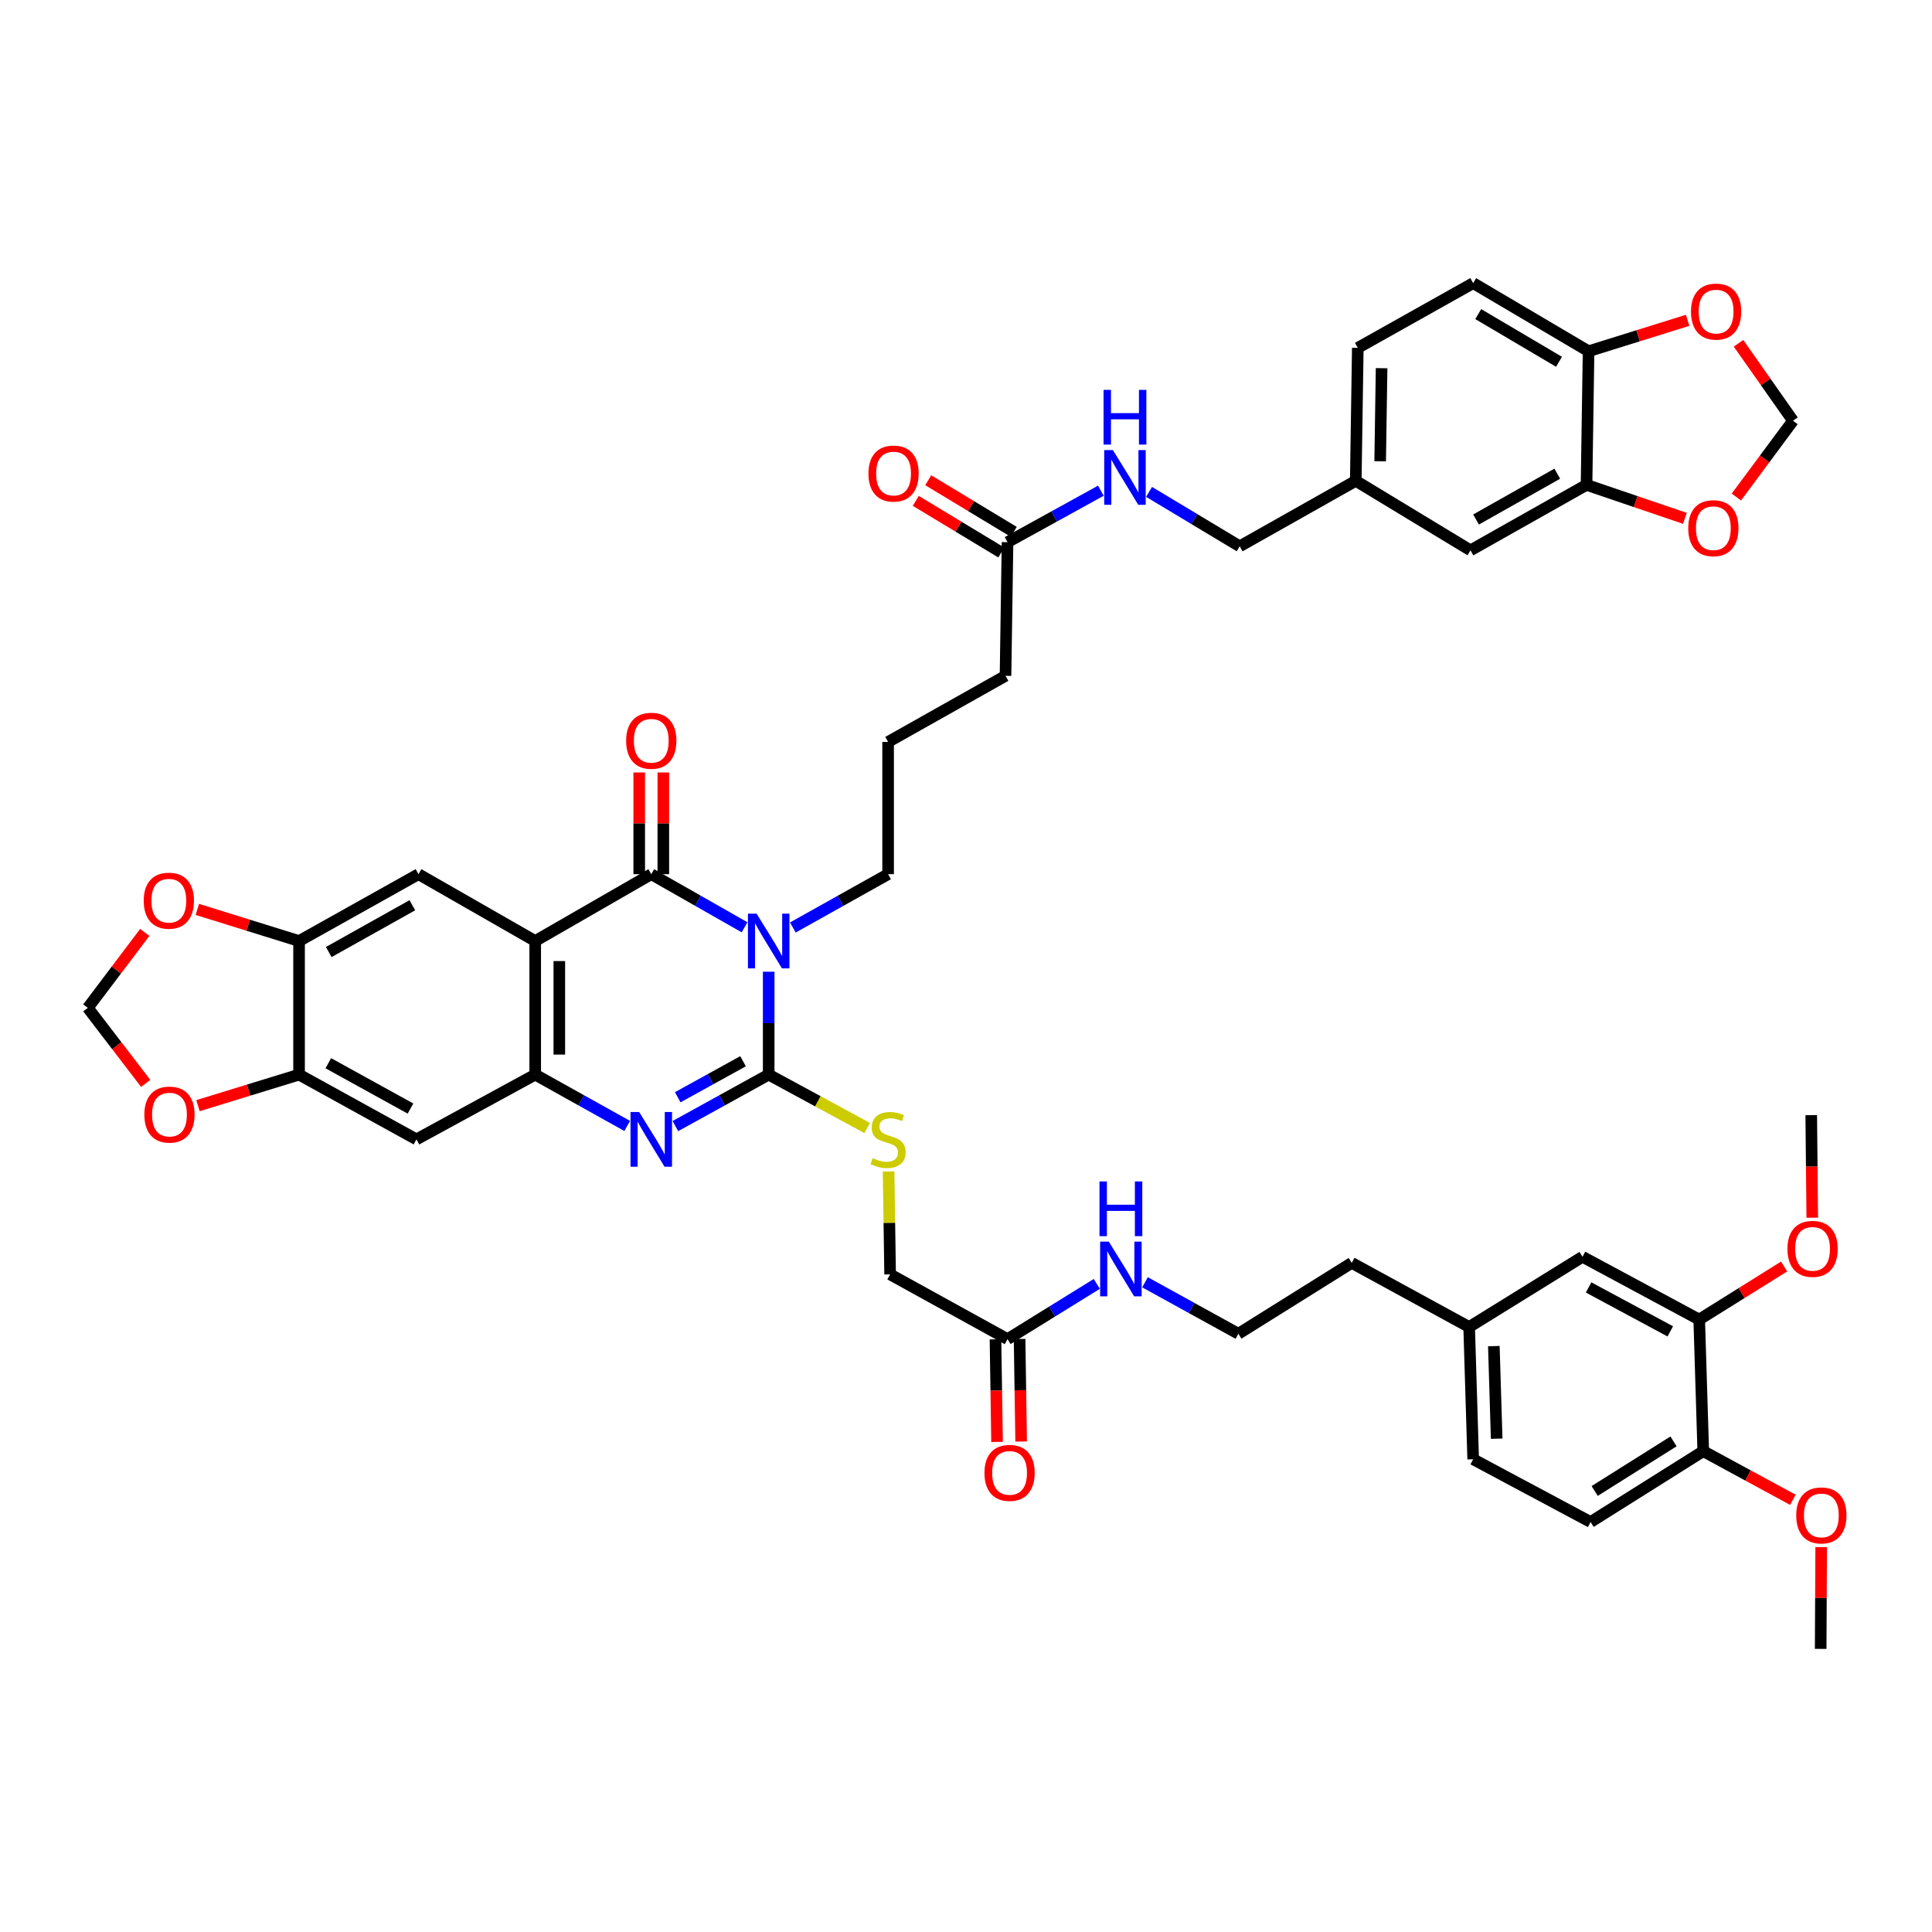 <?xml version='1.0' encoding='iso-8859-1'?>
<svg version='1.1' baseProfile='full'
              xmlns='http://www.w3.org/2000/svg'
                      xmlns:rdkit='http://www.rdkit.org/xml'
                      xmlns:xlink='http://www.w3.org/1999/xlink'
                  xml:space='preserve'
width='1000px' height='1000px' viewBox='0 0 1000 1000'>
<!-- END OF HEADER -->
<rect style='opacity:1.0;fill:#FFFFFF;stroke:none' width='1000' height='1000' x='0' y='0'> </rect>
<path class='bond-0' d='M 397.871,502.962 L 397.871,529.591' style='fill:none;fill-rule:evenodd;stroke:#0000FF;stroke-width:6px;stroke-linecap:butt;stroke-linejoin:miter;stroke-opacity:1' />
<path class='bond-0' d='M 397.871,529.591 L 397.871,556.22' style='fill:none;fill-rule:evenodd;stroke:#000000;stroke-width:6px;stroke-linecap:butt;stroke-linejoin:miter;stroke-opacity:1' />
<path class='bond-1' d='M 385.383,479.963 L 361.24,466.217' style='fill:none;fill-rule:evenodd;stroke:#0000FF;stroke-width:6px;stroke-linecap:butt;stroke-linejoin:miter;stroke-opacity:1' />
<path class='bond-1' d='M 361.24,466.217 L 337.097,452.472' style='fill:none;fill-rule:evenodd;stroke:#000000;stroke-width:6px;stroke-linecap:butt;stroke-linejoin:miter;stroke-opacity:1' />
<path class='bond-28' d='M 410.382,480.07 L 435.033,466.271' style='fill:none;fill-rule:evenodd;stroke:#0000FF;stroke-width:6px;stroke-linecap:butt;stroke-linejoin:miter;stroke-opacity:1' />
<path class='bond-28' d='M 435.033,466.271 L 459.685,452.472' style='fill:none;fill-rule:evenodd;stroke:#000000;stroke-width:6px;stroke-linecap:butt;stroke-linejoin:miter;stroke-opacity:1' />
<path class='bond-3' d='M 397.871,556.22 L 373.722,569.54' style='fill:none;fill-rule:evenodd;stroke:#000000;stroke-width:6px;stroke-linecap:butt;stroke-linejoin:miter;stroke-opacity:1' />
<path class='bond-3' d='M 373.722,569.54 L 349.572,582.859' style='fill:none;fill-rule:evenodd;stroke:#0000FF;stroke-width:6px;stroke-linecap:butt;stroke-linejoin:miter;stroke-opacity:1' />
<path class='bond-3' d='M 384.601,549.291 L 367.696,558.615' style='fill:none;fill-rule:evenodd;stroke:#000000;stroke-width:6px;stroke-linecap:butt;stroke-linejoin:miter;stroke-opacity:1' />
<path class='bond-3' d='M 367.696,558.615 L 350.792,567.939' style='fill:none;fill-rule:evenodd;stroke:#0000FF;stroke-width:6px;stroke-linecap:butt;stroke-linejoin:miter;stroke-opacity:1' />
<path class='bond-9' d='M 397.871,556.22 L 423.359,570.041' style='fill:none;fill-rule:evenodd;stroke:#000000;stroke-width:6px;stroke-linecap:butt;stroke-linejoin:miter;stroke-opacity:1' />
<path class='bond-9' d='M 423.359,570.041 L 448.847,583.863' style='fill:none;fill-rule:evenodd;stroke:#CCCC00;stroke-width:6px;stroke-linecap:butt;stroke-linejoin:miter;stroke-opacity:1' />
<path class='bond-2' d='M 337.097,452.472 L 277.023,487.073' style='fill:none;fill-rule:evenodd;stroke:#000000;stroke-width:6px;stroke-linecap:butt;stroke-linejoin:miter;stroke-opacity:1' />
<path class='bond-11' d='M 343.335,452.472 L 343.335,426.149' style='fill:none;fill-rule:evenodd;stroke:#000000;stroke-width:6px;stroke-linecap:butt;stroke-linejoin:miter;stroke-opacity:1' />
<path class='bond-11' d='M 343.335,426.149 L 343.335,399.827' style='fill:none;fill-rule:evenodd;stroke:#FF0000;stroke-width:6px;stroke-linecap:butt;stroke-linejoin:miter;stroke-opacity:1' />
<path class='bond-11' d='M 330.859,452.472 L 330.859,426.149' style='fill:none;fill-rule:evenodd;stroke:#000000;stroke-width:6px;stroke-linecap:butt;stroke-linejoin:miter;stroke-opacity:1' />
<path class='bond-11' d='M 330.859,426.149 L 330.859,399.827' style='fill:none;fill-rule:evenodd;stroke:#FF0000;stroke-width:6px;stroke-linecap:butt;stroke-linejoin:miter;stroke-opacity:1' />
<path class='bond-4' d='M 277.023,487.073 L 277.023,556.22' style='fill:none;fill-rule:evenodd;stroke:#000000;stroke-width:6px;stroke-linecap:butt;stroke-linejoin:miter;stroke-opacity:1' />
<path class='bond-4' d='M 289.5,497.445 L 289.5,545.848' style='fill:none;fill-rule:evenodd;stroke:#000000;stroke-width:6px;stroke-linecap:butt;stroke-linejoin:miter;stroke-opacity:1' />
<path class='bond-5' d='M 277.023,487.073 L 216.61,452.472' style='fill:none;fill-rule:evenodd;stroke:#000000;stroke-width:6px;stroke-linecap:butt;stroke-linejoin:miter;stroke-opacity:1' />
<path class='bond-46' d='M 324.637,582.788 L 300.83,569.504' style='fill:none;fill-rule:evenodd;stroke:#0000FF;stroke-width:6px;stroke-linecap:butt;stroke-linejoin:miter;stroke-opacity:1' />
<path class='bond-46' d='M 300.83,569.504 L 277.023,556.22' style='fill:none;fill-rule:evenodd;stroke:#000000;stroke-width:6px;stroke-linecap:butt;stroke-linejoin:miter;stroke-opacity:1' />
<path class='bond-6' d='M 277.023,556.22 L 215.556,589.74' style='fill:none;fill-rule:evenodd;stroke:#000000;stroke-width:6px;stroke-linecap:butt;stroke-linejoin:miter;stroke-opacity:1' />
<path class='bond-7' d='M 216.61,452.472 L 154.796,487.073' style='fill:none;fill-rule:evenodd;stroke:#000000;stroke-width:6px;stroke-linecap:butt;stroke-linejoin:miter;stroke-opacity:1' />
<path class='bond-7' d='M 213.432,468.549 L 170.162,492.77' style='fill:none;fill-rule:evenodd;stroke:#000000;stroke-width:6px;stroke-linecap:butt;stroke-linejoin:miter;stroke-opacity:1' />
<path class='bond-47' d='M 215.556,589.74 L 154.796,556.22' style='fill:none;fill-rule:evenodd;stroke:#000000;stroke-width:6px;stroke-linecap:butt;stroke-linejoin:miter;stroke-opacity:1' />
<path class='bond-47' d='M 212.469,573.788 L 169.937,550.324' style='fill:none;fill-rule:evenodd;stroke:#000000;stroke-width:6px;stroke-linecap:butt;stroke-linejoin:miter;stroke-opacity:1' />
<path class='bond-8' d='M 154.796,487.073 L 154.796,556.22' style='fill:none;fill-rule:evenodd;stroke:#000000;stroke-width:6px;stroke-linecap:butt;stroke-linejoin:miter;stroke-opacity:1' />
<path class='bond-14' d='M 154.796,487.073 L 128.475,478.888' style='fill:none;fill-rule:evenodd;stroke:#000000;stroke-width:6px;stroke-linecap:butt;stroke-linejoin:miter;stroke-opacity:1' />
<path class='bond-14' d='M 128.475,478.888 L 102.154,470.704' style='fill:none;fill-rule:evenodd;stroke:#FF0000;stroke-width:6px;stroke-linecap:butt;stroke-linejoin:miter;stroke-opacity:1' />
<path class='bond-15' d='M 154.796,556.22 L 128.633,564.257' style='fill:none;fill-rule:evenodd;stroke:#000000;stroke-width:6px;stroke-linecap:butt;stroke-linejoin:miter;stroke-opacity:1' />
<path class='bond-15' d='M 128.633,564.257 L 102.469,572.294' style='fill:none;fill-rule:evenodd;stroke:#FF0000;stroke-width:6px;stroke-linecap:butt;stroke-linejoin:miter;stroke-opacity:1' />
<path class='bond-29' d='M 459.932,606.367 L 460.328,632.991' style='fill:none;fill-rule:evenodd;stroke:#CCCC00;stroke-width:6px;stroke-linecap:butt;stroke-linejoin:miter;stroke-opacity:1' />
<path class='bond-29' d='M 460.328,632.991 L 460.724,659.615' style='fill:none;fill-rule:evenodd;stroke:#000000;stroke-width:6px;stroke-linecap:butt;stroke-linejoin:miter;stroke-opacity:1' />
<path class='bond-10' d='M 821.188,250.964 L 761.115,284.851' style='fill:none;fill-rule:evenodd;stroke:#000000;stroke-width:6px;stroke-linecap:butt;stroke-linejoin:miter;stroke-opacity:1' />
<path class='bond-10' d='M 806.047,245.181 L 763.996,268.902' style='fill:none;fill-rule:evenodd;stroke:#000000;stroke-width:6px;stroke-linecap:butt;stroke-linejoin:miter;stroke-opacity:1' />
<path class='bond-17' d='M 821.188,250.964 L 846.641,259.63' style='fill:none;fill-rule:evenodd;stroke:#000000;stroke-width:6px;stroke-linecap:butt;stroke-linejoin:miter;stroke-opacity:1' />
<path class='bond-17' d='M 846.641,259.63 L 872.095,268.295' style='fill:none;fill-rule:evenodd;stroke:#FF0000;stroke-width:6px;stroke-linecap:butt;stroke-linejoin:miter;stroke-opacity:1' />
<path class='bond-49' d='M 821.188,250.964 L 822.242,181.803' style='fill:none;fill-rule:evenodd;stroke:#000000;stroke-width:6px;stroke-linecap:butt;stroke-linejoin:miter;stroke-opacity:1' />
<path class='bond-12' d='M 879.509,683.001 L 819.102,650.514' style='fill:none;fill-rule:evenodd;stroke:#000000;stroke-width:6px;stroke-linecap:butt;stroke-linejoin:miter;stroke-opacity:1' />
<path class='bond-12' d='M 864.538,689.116 L 822.254,666.375' style='fill:none;fill-rule:evenodd;stroke:#000000;stroke-width:6px;stroke-linecap:butt;stroke-linejoin:miter;stroke-opacity:1' />
<path class='bond-38' d='M 879.509,683.001 L 901.481,669.268' style='fill:none;fill-rule:evenodd;stroke:#000000;stroke-width:6px;stroke-linecap:butt;stroke-linejoin:miter;stroke-opacity:1' />
<path class='bond-38' d='M 901.481,669.268 L 923.452,655.534' style='fill:none;fill-rule:evenodd;stroke:#FF0000;stroke-width:6px;stroke-linecap:butt;stroke-linejoin:miter;stroke-opacity:1' />
<path class='bond-51' d='M 879.509,683.001 L 881.602,751.122' style='fill:none;fill-rule:evenodd;stroke:#000000;stroke-width:6px;stroke-linecap:butt;stroke-linejoin:miter;stroke-opacity:1' />
<path class='bond-13' d='M 822.242,181.803 L 762.515,146.544' style='fill:none;fill-rule:evenodd;stroke:#000000;stroke-width:6px;stroke-linecap:butt;stroke-linejoin:miter;stroke-opacity:1' />
<path class='bond-13' d='M 806.94,187.258 L 765.131,162.577' style='fill:none;fill-rule:evenodd;stroke:#000000;stroke-width:6px;stroke-linecap:butt;stroke-linejoin:miter;stroke-opacity:1' />
<path class='bond-19' d='M 822.242,181.803 L 847.881,173.799' style='fill:none;fill-rule:evenodd;stroke:#000000;stroke-width:6px;stroke-linecap:butt;stroke-linejoin:miter;stroke-opacity:1' />
<path class='bond-19' d='M 847.881,173.799 L 873.52,165.795' style='fill:none;fill-rule:evenodd;stroke:#FF0000;stroke-width:6px;stroke-linecap:butt;stroke-linejoin:miter;stroke-opacity:1' />
<path class='bond-20' d='M 74.933,482.613 L 60.194,502.137' style='fill:none;fill-rule:evenodd;stroke:#FF0000;stroke-width:6px;stroke-linecap:butt;stroke-linejoin:miter;stroke-opacity:1' />
<path class='bond-20' d='M 60.194,502.137 L 45.455,521.66' style='fill:none;fill-rule:evenodd;stroke:#000000;stroke-width:6px;stroke-linecap:butt;stroke-linejoin:miter;stroke-opacity:1' />
<path class='bond-48' d='M 75.414,560.77 L 60.434,541.215' style='fill:none;fill-rule:evenodd;stroke:#FF0000;stroke-width:6px;stroke-linecap:butt;stroke-linejoin:miter;stroke-opacity:1' />
<path class='bond-48' d='M 60.434,541.215 L 45.455,521.66' style='fill:none;fill-rule:evenodd;stroke:#000000;stroke-width:6px;stroke-linecap:butt;stroke-linejoin:miter;stroke-opacity:1' />
<path class='bond-16' d='M 521.498,693.135 L 460.724,659.615' style='fill:none;fill-rule:evenodd;stroke:#000000;stroke-width:6px;stroke-linecap:butt;stroke-linejoin:miter;stroke-opacity:1' />
<path class='bond-26' d='M 515.261,693.23 L 515.665,719.779' style='fill:none;fill-rule:evenodd;stroke:#000000;stroke-width:6px;stroke-linecap:butt;stroke-linejoin:miter;stroke-opacity:1' />
<path class='bond-26' d='M 515.665,719.779 L 516.07,746.328' style='fill:none;fill-rule:evenodd;stroke:#FF0000;stroke-width:6px;stroke-linecap:butt;stroke-linejoin:miter;stroke-opacity:1' />
<path class='bond-26' d='M 527.736,693.04 L 528.14,719.589' style='fill:none;fill-rule:evenodd;stroke:#000000;stroke-width:6px;stroke-linecap:butt;stroke-linejoin:miter;stroke-opacity:1' />
<path class='bond-26' d='M 528.14,719.589 L 528.545,746.138' style='fill:none;fill-rule:evenodd;stroke:#FF0000;stroke-width:6px;stroke-linecap:butt;stroke-linejoin:miter;stroke-opacity:1' />
<path class='bond-32' d='M 521.498,693.135 L 544.603,678.838' style='fill:none;fill-rule:evenodd;stroke:#000000;stroke-width:6px;stroke-linecap:butt;stroke-linejoin:miter;stroke-opacity:1' />
<path class='bond-32' d='M 544.603,678.838 L 567.707,664.541' style='fill:none;fill-rule:evenodd;stroke:#0000FF;stroke-width:6px;stroke-linecap:butt;stroke-linejoin:miter;stroke-opacity:1' />
<path class='bond-21' d='M 898.741,257.262 L 913.395,237.519' style='fill:none;fill-rule:evenodd;stroke:#FF0000;stroke-width:6px;stroke-linecap:butt;stroke-linejoin:miter;stroke-opacity:1' />
<path class='bond-21' d='M 913.395,237.519 L 928.049,217.777' style='fill:none;fill-rule:evenodd;stroke:#000000;stroke-width:6px;stroke-linecap:butt;stroke-linejoin:miter;stroke-opacity:1' />
<path class='bond-18' d='M 521.498,280.63 L 520.452,349.805' style='fill:none;fill-rule:evenodd;stroke:#000000;stroke-width:6px;stroke-linecap:butt;stroke-linejoin:miter;stroke-opacity:1' />
<path class='bond-23' d='M 521.498,280.63 L 545.651,267.31' style='fill:none;fill-rule:evenodd;stroke:#000000;stroke-width:6px;stroke-linecap:butt;stroke-linejoin:miter;stroke-opacity:1' />
<path class='bond-23' d='M 545.651,267.31 L 569.804,253.99' style='fill:none;fill-rule:evenodd;stroke:#0000FF;stroke-width:6px;stroke-linecap:butt;stroke-linejoin:miter;stroke-opacity:1' />
<path class='bond-27' d='M 524.722,275.29 L 502.587,261.929' style='fill:none;fill-rule:evenodd;stroke:#000000;stroke-width:6px;stroke-linecap:butt;stroke-linejoin:miter;stroke-opacity:1' />
<path class='bond-27' d='M 502.587,261.929 L 480.452,248.569' style='fill:none;fill-rule:evenodd;stroke:#FF0000;stroke-width:6px;stroke-linecap:butt;stroke-linejoin:miter;stroke-opacity:1' />
<path class='bond-27' d='M 518.275,285.971 L 496.14,272.611' style='fill:none;fill-rule:evenodd;stroke:#000000;stroke-width:6px;stroke-linecap:butt;stroke-linejoin:miter;stroke-opacity:1' />
<path class='bond-27' d='M 496.14,272.611 L 474.005,259.251' style='fill:none;fill-rule:evenodd;stroke:#FF0000;stroke-width:6px;stroke-linecap:butt;stroke-linejoin:miter;stroke-opacity:1' />
<path class='bond-50' d='M 899.848,177.686 L 913.948,197.731' style='fill:none;fill-rule:evenodd;stroke:#FF0000;stroke-width:6px;stroke-linecap:butt;stroke-linejoin:miter;stroke-opacity:1' />
<path class='bond-50' d='M 913.948,197.731 L 928.049,217.777' style='fill:none;fill-rule:evenodd;stroke:#000000;stroke-width:6px;stroke-linecap:butt;stroke-linejoin:miter;stroke-opacity:1' />
<path class='bond-22' d='M 881.602,751.122 L 823.295,787.789' style='fill:none;fill-rule:evenodd;stroke:#000000;stroke-width:6px;stroke-linecap:butt;stroke-linejoin:miter;stroke-opacity:1' />
<path class='bond-22' d='M 866.214,746.061 L 825.4,771.727' style='fill:none;fill-rule:evenodd;stroke:#000000;stroke-width:6px;stroke-linecap:butt;stroke-linejoin:miter;stroke-opacity:1' />
<path class='bond-39' d='M 881.602,751.122 L 904.796,763.71' style='fill:none;fill-rule:evenodd;stroke:#000000;stroke-width:6px;stroke-linecap:butt;stroke-linejoin:miter;stroke-opacity:1' />
<path class='bond-39' d='M 904.796,763.71 L 927.991,776.297' style='fill:none;fill-rule:evenodd;stroke:#FF0000;stroke-width:6px;stroke-linecap:butt;stroke-linejoin:miter;stroke-opacity:1' />
<path class='bond-35' d='M 594.751,254.598 L 618.209,268.682' style='fill:none;fill-rule:evenodd;stroke:#0000FF;stroke-width:6px;stroke-linecap:butt;stroke-linejoin:miter;stroke-opacity:1' />
<path class='bond-35' d='M 618.209,268.682 L 641.667,282.765' style='fill:none;fill-rule:evenodd;stroke:#000000;stroke-width:6px;stroke-linecap:butt;stroke-linejoin:miter;stroke-opacity:1' />
<path class='bond-24' d='M 761.115,284.851 L 701.741,248.878' style='fill:none;fill-rule:evenodd;stroke:#000000;stroke-width:6px;stroke-linecap:butt;stroke-linejoin:miter;stroke-opacity:1' />
<path class='bond-25' d='M 819.102,650.514 L 760.428,686.855' style='fill:none;fill-rule:evenodd;stroke:#000000;stroke-width:6px;stroke-linecap:butt;stroke-linejoin:miter;stroke-opacity:1' />
<path class='bond-41' d='M 459.685,452.472 L 459.685,384.025' style='fill:none;fill-rule:evenodd;stroke:#000000;stroke-width:6px;stroke-linecap:butt;stroke-linejoin:miter;stroke-opacity:1' />
<path class='bond-30' d='M 762.515,146.544 L 702.794,180.064' style='fill:none;fill-rule:evenodd;stroke:#000000;stroke-width:6px;stroke-linecap:butt;stroke-linejoin:miter;stroke-opacity:1' />
<path class='bond-31' d='M 823.295,787.789 L 762.515,755.316' style='fill:none;fill-rule:evenodd;stroke:#000000;stroke-width:6px;stroke-linecap:butt;stroke-linejoin:miter;stroke-opacity:1' />
<path class='bond-40' d='M 592.648,663.705 L 616.814,677.027' style='fill:none;fill-rule:evenodd;stroke:#0000FF;stroke-width:6px;stroke-linecap:butt;stroke-linejoin:miter;stroke-opacity:1' />
<path class='bond-40' d='M 616.814,677.027 L 640.981,690.348' style='fill:none;fill-rule:evenodd;stroke:#000000;stroke-width:6px;stroke-linecap:butt;stroke-linejoin:miter;stroke-opacity:1' />
<path class='bond-33' d='M 701.741,248.878 L 641.667,282.765' style='fill:none;fill-rule:evenodd;stroke:#000000;stroke-width:6px;stroke-linecap:butt;stroke-linejoin:miter;stroke-opacity:1' />
<path class='bond-36' d='M 701.741,248.878 L 702.794,180.064' style='fill:none;fill-rule:evenodd;stroke:#000000;stroke-width:6px;stroke-linecap:butt;stroke-linejoin:miter;stroke-opacity:1' />
<path class='bond-36' d='M 714.374,238.747 L 715.111,190.577' style='fill:none;fill-rule:evenodd;stroke:#000000;stroke-width:6px;stroke-linecap:butt;stroke-linejoin:miter;stroke-opacity:1' />
<path class='bond-34' d='M 760.428,686.855 L 699.654,653.661' style='fill:none;fill-rule:evenodd;stroke:#000000;stroke-width:6px;stroke-linecap:butt;stroke-linejoin:miter;stroke-opacity:1' />
<path class='bond-37' d='M 760.428,686.855 L 762.515,755.316' style='fill:none;fill-rule:evenodd;stroke:#000000;stroke-width:6px;stroke-linecap:butt;stroke-linejoin:miter;stroke-opacity:1' />
<path class='bond-37' d='M 773.212,696.744 L 774.672,744.666' style='fill:none;fill-rule:evenodd;stroke:#000000;stroke-width:6px;stroke-linecap:butt;stroke-linejoin:miter;stroke-opacity:1' />
<path class='bond-44' d='M 938.023,630.279 L 937.76,603.737' style='fill:none;fill-rule:evenodd;stroke:#FF0000;stroke-width:6px;stroke-linecap:butt;stroke-linejoin:miter;stroke-opacity:1' />
<path class='bond-44' d='M 937.76,603.737 L 937.496,577.194' style='fill:none;fill-rule:evenodd;stroke:#000000;stroke-width:6px;stroke-linecap:butt;stroke-linejoin:miter;stroke-opacity:1' />
<path class='bond-45' d='M 942.645,800.785 L 942.51,827.12' style='fill:none;fill-rule:evenodd;stroke:#FF0000;stroke-width:6px;stroke-linecap:butt;stroke-linejoin:miter;stroke-opacity:1' />
<path class='bond-45' d='M 942.51,827.12 L 942.376,853.456' style='fill:none;fill-rule:evenodd;stroke:#000000;stroke-width:6px;stroke-linecap:butt;stroke-linejoin:miter;stroke-opacity:1' />
<path class='bond-43' d='M 640.981,690.348 L 699.654,653.661' style='fill:none;fill-rule:evenodd;stroke:#000000;stroke-width:6px;stroke-linecap:butt;stroke-linejoin:miter;stroke-opacity:1' />
<path class='bond-42' d='M 459.685,384.025 L 520.452,349.805' style='fill:none;fill-rule:evenodd;stroke:#000000;stroke-width:6px;stroke-linecap:butt;stroke-linejoin:miter;stroke-opacity:1' />
<path  class='atom-0' d='M 391.611 472.913
L 400.891 487.913
Q 401.811 489.393, 403.291 492.073
Q 404.771 494.753, 404.851 494.913
L 404.851 472.913
L 408.611 472.913
L 408.611 501.233
L 404.731 501.233
L 394.771 484.833
Q 393.611 482.913, 392.371 480.713
Q 391.171 478.513, 390.811 477.833
L 390.811 501.233
L 387.131 501.233
L 387.131 472.913
L 391.611 472.913
' fill='#0000FF'/>
<path  class='atom-4' d='M 330.837 575.58
L 340.117 590.58
Q 341.037 592.06, 342.517 594.74
Q 343.997 597.42, 344.077 597.58
L 344.077 575.58
L 347.837 575.58
L 347.837 603.9
L 343.957 603.9
L 333.997 587.5
Q 332.837 585.58, 331.597 583.38
Q 330.397 581.18, 330.037 580.5
L 330.037 603.9
L 326.357 603.9
L 326.357 575.58
L 330.837 575.58
' fill='#0000FF'/>
<path  class='atom-10' d='M 451.685 599.46
Q 452.005 599.58, 453.325 600.14
Q 454.645 600.7, 456.085 601.06
Q 457.565 601.38, 459.005 601.38
Q 461.685 601.38, 463.245 600.1
Q 464.805 598.78, 464.805 596.5
Q 464.805 594.94, 464.005 593.98
Q 463.245 593.02, 462.045 592.5
Q 460.845 591.98, 458.845 591.38
Q 456.325 590.62, 454.805 589.9
Q 453.325 589.18, 452.245 587.66
Q 451.205 586.14, 451.205 583.58
Q 451.205 580.02, 453.605 577.82
Q 456.045 575.62, 460.845 575.62
Q 464.125 575.62, 467.845 577.18
L 466.925 580.26
Q 463.525 578.86, 460.965 578.86
Q 458.205 578.86, 456.685 580.02
Q 455.165 581.14, 455.205 583.1
Q 455.205 584.62, 455.965 585.54
Q 456.765 586.46, 457.885 586.98
Q 459.045 587.5, 460.965 588.1
Q 463.525 588.9, 465.045 589.7
Q 466.565 590.5, 467.645 592.14
Q 468.765 593.74, 468.765 596.5
Q 468.765 600.42, 466.125 602.54
Q 463.525 604.62, 459.165 604.62
Q 456.645 604.62, 454.725 604.06
Q 452.845 603.54, 450.605 602.62
L 451.685 599.46
' fill='#CCCC00'/>
<path  class='atom-12' d='M 324.097 383.419
Q 324.097 376.619, 327.457 372.819
Q 330.817 369.019, 337.097 369.019
Q 343.377 369.019, 346.737 372.819
Q 350.097 376.619, 350.097 383.419
Q 350.097 390.299, 346.697 394.219
Q 343.297 398.099, 337.097 398.099
Q 330.857 398.099, 327.457 394.219
Q 324.097 390.339, 324.097 383.419
M 337.097 394.899
Q 341.417 394.899, 343.737 392.019
Q 346.097 389.099, 346.097 383.419
Q 346.097 377.859, 343.737 375.059
Q 341.417 372.219, 337.097 372.219
Q 332.777 372.219, 330.417 375.019
Q 328.097 377.819, 328.097 383.419
Q 328.097 389.139, 330.417 392.019
Q 332.777 394.899, 337.097 394.899
' fill='#FF0000'/>
<path  class='atom-15' d='M 74.389 466.193
Q 74.389 459.393, 77.749 455.593
Q 81.109 451.793, 87.389 451.793
Q 93.669 451.793, 97.029 455.593
Q 100.389 459.393, 100.389 466.193
Q 100.389 473.073, 96.989 476.993
Q 93.589 480.873, 87.389 480.873
Q 81.149 480.873, 77.749 476.993
Q 74.389 473.113, 74.389 466.193
M 87.389 477.673
Q 91.709 477.673, 94.029 474.793
Q 96.389 471.873, 96.389 466.193
Q 96.389 460.633, 94.029 457.833
Q 91.709 454.993, 87.389 454.993
Q 83.069 454.993, 80.709 457.793
Q 78.389 460.593, 78.389 466.193
Q 78.389 471.913, 80.709 474.793
Q 83.069 477.673, 87.389 477.673
' fill='#FF0000'/>
<path  class='atom-16' d='M 74.715 576.907
Q 74.715 570.107, 78.075 566.307
Q 81.435 562.507, 87.715 562.507
Q 93.995 562.507, 97.355 566.307
Q 100.715 570.107, 100.715 576.907
Q 100.715 583.787, 97.315 587.707
Q 93.915 591.587, 87.715 591.587
Q 81.475 591.587, 78.075 587.707
Q 74.715 583.827, 74.715 576.907
M 87.715 588.387
Q 92.035 588.387, 94.355 585.507
Q 96.715 582.587, 96.715 576.907
Q 96.715 571.347, 94.355 568.547
Q 92.035 565.707, 87.715 565.707
Q 83.395 565.707, 81.035 568.507
Q 78.715 571.307, 78.715 576.907
Q 78.715 582.627, 81.035 585.507
Q 83.395 588.387, 87.715 588.387
' fill='#FF0000'/>
<path  class='atom-18' d='M 873.828 273.391
Q 873.828 266.591, 877.188 262.791
Q 880.548 258.991, 886.828 258.991
Q 893.108 258.991, 896.468 262.791
Q 899.828 266.591, 899.828 273.391
Q 899.828 280.271, 896.428 284.191
Q 893.028 288.071, 886.828 288.071
Q 880.588 288.071, 877.188 284.191
Q 873.828 280.311, 873.828 273.391
M 886.828 284.871
Q 891.148 284.871, 893.468 281.991
Q 895.828 279.071, 895.828 273.391
Q 895.828 267.831, 893.468 265.031
Q 891.148 262.191, 886.828 262.191
Q 882.508 262.191, 880.148 264.991
Q 877.828 267.791, 877.828 273.391
Q 877.828 279.111, 880.148 281.991
Q 882.508 284.871, 886.828 284.871
' fill='#FF0000'/>
<path  class='atom-20' d='M 875.249 161.277
Q 875.249 154.477, 878.609 150.677
Q 881.969 146.877, 888.249 146.877
Q 894.529 146.877, 897.889 150.677
Q 901.249 154.477, 901.249 161.277
Q 901.249 168.157, 897.849 172.077
Q 894.449 175.957, 888.249 175.957
Q 882.009 175.957, 878.609 172.077
Q 875.249 168.197, 875.249 161.277
M 888.249 172.757
Q 892.569 172.757, 894.889 169.877
Q 897.249 166.957, 897.249 161.277
Q 897.249 155.717, 894.889 152.917
Q 892.569 150.077, 888.249 150.077
Q 883.929 150.077, 881.569 152.877
Q 879.249 155.677, 879.249 161.277
Q 879.249 166.997, 881.569 169.877
Q 883.929 172.757, 888.249 172.757
' fill='#FF0000'/>
<path  class='atom-24' d='M 576.019 232.95
L 585.299 247.95
Q 586.219 249.43, 587.699 252.11
Q 589.179 254.79, 589.259 254.95
L 589.259 232.95
L 593.019 232.95
L 593.019 261.27
L 589.139 261.27
L 579.179 244.87
Q 578.019 242.95, 576.779 240.75
Q 575.579 238.55, 575.219 237.87
L 575.219 261.27
L 571.539 261.27
L 571.539 232.95
L 576.019 232.95
' fill='#0000FF'/>
<path  class='atom-24' d='M 571.199 201.798
L 575.039 201.798
L 575.039 213.838
L 589.519 213.838
L 589.519 201.798
L 593.359 201.798
L 593.359 230.118
L 589.519 230.118
L 589.519 217.038
L 575.039 217.038
L 575.039 230.118
L 571.199 230.118
L 571.199 201.798
' fill='#0000FF'/>
<path  class='atom-27' d='M 509.552 762.362
Q 509.552 755.562, 512.912 751.762
Q 516.272 747.962, 522.552 747.962
Q 528.832 747.962, 532.192 751.762
Q 535.552 755.562, 535.552 762.362
Q 535.552 769.242, 532.152 773.162
Q 528.752 777.042, 522.552 777.042
Q 516.312 777.042, 512.912 773.162
Q 509.552 769.282, 509.552 762.362
M 522.552 773.842
Q 526.872 773.842, 529.192 770.962
Q 531.552 768.042, 531.552 762.362
Q 531.552 756.802, 529.192 754.002
Q 526.872 751.162, 522.552 751.162
Q 518.232 751.162, 515.872 753.962
Q 513.552 756.762, 513.552 762.362
Q 513.552 768.082, 515.872 770.962
Q 518.232 773.842, 522.552 773.842
' fill='#FF0000'/>
<path  class='atom-28' d='M 449.506 245.104
Q 449.506 238.304, 452.866 234.504
Q 456.226 230.704, 462.506 230.704
Q 468.786 230.704, 472.146 234.504
Q 475.506 238.304, 475.506 245.104
Q 475.506 251.984, 472.106 255.904
Q 468.706 259.784, 462.506 259.784
Q 456.266 259.784, 452.866 255.904
Q 449.506 252.024, 449.506 245.104
M 462.506 256.584
Q 466.826 256.584, 469.146 253.704
Q 471.506 250.784, 471.506 245.104
Q 471.506 239.544, 469.146 236.744
Q 466.826 233.904, 462.506 233.904
Q 458.186 233.904, 455.826 236.704
Q 453.506 239.504, 453.506 245.104
Q 453.506 250.824, 455.826 253.704
Q 458.186 256.584, 462.506 256.584
' fill='#FF0000'/>
<path  class='atom-33' d='M 573.912 642.668
L 583.192 657.668
Q 584.112 659.148, 585.592 661.828
Q 587.072 664.508, 587.152 664.668
L 587.152 642.668
L 590.912 642.668
L 590.912 670.988
L 587.032 670.988
L 577.072 654.588
Q 575.912 652.668, 574.672 650.468
Q 573.472 648.268, 573.112 647.588
L 573.112 670.988
L 569.432 670.988
L 569.432 642.668
L 573.912 642.668
' fill='#0000FF'/>
<path  class='atom-33' d='M 569.092 611.516
L 572.932 611.516
L 572.932 623.556
L 587.412 623.556
L 587.412 611.516
L 591.252 611.516
L 591.252 639.836
L 587.412 639.836
L 587.412 626.756
L 572.932 626.756
L 572.932 639.836
L 569.092 639.836
L 569.092 611.516
' fill='#0000FF'/>
<path  class='atom-39' d='M 925.182 646.407
Q 925.182 639.607, 928.542 635.807
Q 931.902 632.007, 938.182 632.007
Q 944.462 632.007, 947.822 635.807
Q 951.182 639.607, 951.182 646.407
Q 951.182 653.287, 947.782 657.207
Q 944.382 661.087, 938.182 661.087
Q 931.942 661.087, 928.542 657.207
Q 925.182 653.327, 925.182 646.407
M 938.182 657.887
Q 942.502 657.887, 944.822 655.007
Q 947.182 652.087, 947.182 646.407
Q 947.182 640.847, 944.822 638.047
Q 942.502 635.207, 938.182 635.207
Q 933.862 635.207, 931.502 638.007
Q 929.182 640.807, 929.182 646.407
Q 929.182 652.127, 931.502 655.007
Q 933.862 657.887, 938.182 657.887
' fill='#FF0000'/>
<path  class='atom-40' d='M 929.729 784.375
Q 929.729 777.575, 933.089 773.775
Q 936.449 769.975, 942.729 769.975
Q 949.009 769.975, 952.369 773.775
Q 955.729 777.575, 955.729 784.375
Q 955.729 791.255, 952.329 795.175
Q 948.929 799.055, 942.729 799.055
Q 936.489 799.055, 933.089 795.175
Q 929.729 791.295, 929.729 784.375
M 942.729 795.855
Q 947.049 795.855, 949.369 792.975
Q 951.729 790.055, 951.729 784.375
Q 951.729 778.815, 949.369 776.015
Q 947.049 773.175, 942.729 773.175
Q 938.409 773.175, 936.049 775.975
Q 933.729 778.775, 933.729 784.375
Q 933.729 790.095, 936.049 792.975
Q 938.409 795.855, 942.729 795.855
' fill='#FF0000'/>
</svg>
